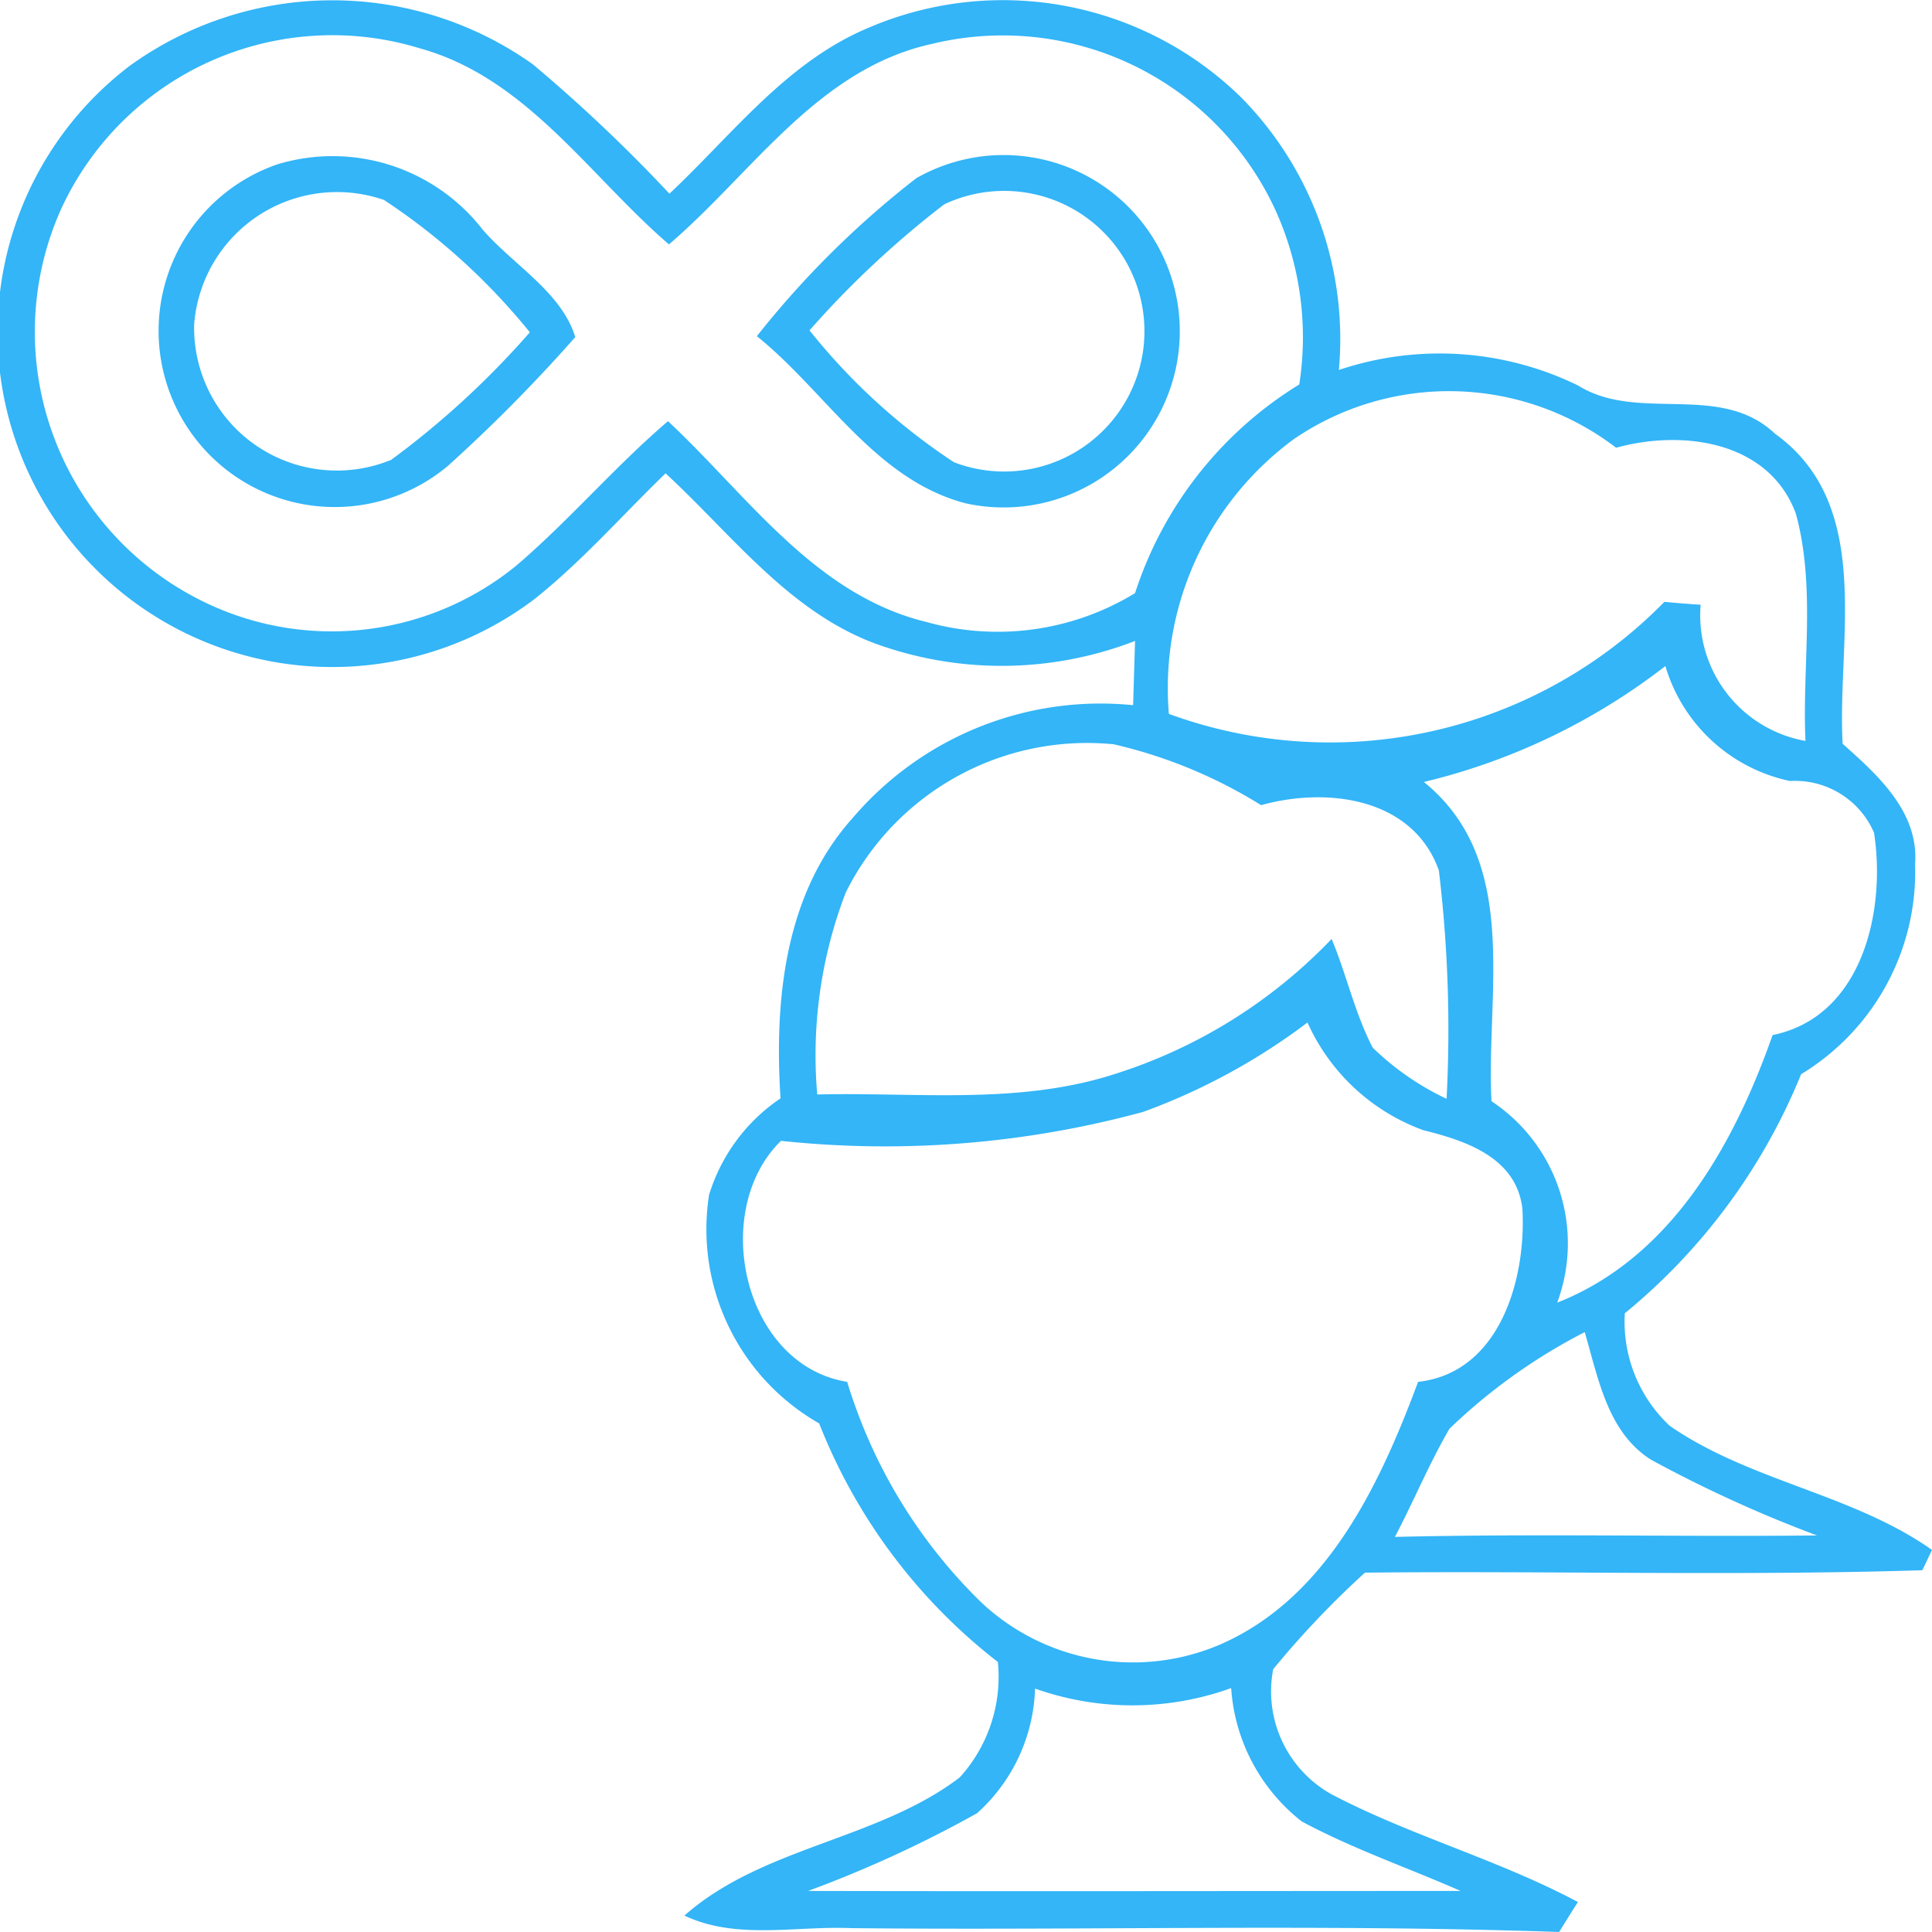 <svg xmlns="http://www.w3.org/2000/svg" width="40" height="40" viewBox="0 0 40 40">
  <defs>
    <style>
      .cls-1 {
        fill: #33b5f7;
        fill-rule: evenodd;
      }
    </style>
  </defs>
  <path id="Icon" class="cls-1" d="M1085.69,6082.36a7.164,7.164,0,0,1,8.34-.03,32.592,32.592,0,0,1,2.83,2.68c1.3-1.22,2.42-2.72,4.11-3.43a7.052,7.052,0,0,1,7.72,1.43,7.125,7.125,0,0,1,2.03,5.65,6.538,6.538,0,0,1,4.95.32c1.25,0.78,2.94-.08,4.08,1,2.06,1.48,1.28,4.27,1.4,6.42,0.73,0.65,1.58,1.41,1.5,2.49a4.9,4.9,0,0,1-2.36,4.35,12.458,12.458,0,0,1-3.65,4.95,2.95,2.95,0,0,0,.93,2.33c1.66,1.15,3.79,1.41,5.43,2.57l-0.2.42c-3.84.12-7.69,0.01-11.54,0.05a18.836,18.836,0,0,0-1.9,2,2.438,2.438,0,0,0,1.21,2.59c1.64,0.86,3.45,1.35,5.1,2.23-0.1.15-.29,0.46-0.39,0.62-4.88-.17-9.78-0.03-14.66-0.08-1.15-.05-2.37.25-3.45-0.26,1.62-1.43,3.99-1.56,5.7-2.86a3.1,3.1,0,0,0,.79-2.39,11.628,11.628,0,0,1-3.7-4.94,4.628,4.628,0,0,1-2.28-4.73,3.725,3.725,0,0,1,1.48-2c-0.13-2.02.08-4.23,1.49-5.8a6.741,6.741,0,0,1,5.81-2.34c0.01-.33.03-0.99,0.04-1.33a7.65,7.65,0,0,1-5.19.12c-1.9-.62-3.12-2.29-4.53-3.59-0.9.87-1.73,1.82-2.71,2.6A6.93,6.93,0,1,1,1085.69,6082.36Zm-1.43,2.98a6.214,6.214,0,0,0,2.82,8.05,6.042,6.042,0,0,0,6.61-.68c1.1-.94,2.04-2.05,3.14-2.99,1.65,1.54,3.04,3.6,5.36,4.16a5.459,5.459,0,0,0,4.31-.6,7.934,7.934,0,0,1,3.4-4.32,6.369,6.369,0,0,0-.48-3.58,6.215,6.215,0,0,0-7.13-3.47c-2.36.52-3.71,2.67-5.44,4.15-1.65-1.42-2.95-3.45-5.16-4.06A6.179,6.179,0,0,0,1084.26,6085.34Zm25.53,4.75a6.4,6.4,0,0,0-2.59,5.69,9.692,9.692,0,0,0,10.26-2.32c0.19,0.02.56,0.05,0.75,0.06a2.642,2.642,0,0,0,2.17,2.82c-0.07-1.56.22-3.18-.2-4.71-0.56-1.5-2.34-1.74-3.72-1.36A5.694,5.694,0,0,0,1109.79,6090.09Zm2.69,7.1c2.02,1.64,1.28,4.37,1.4,6.61a3.527,3.527,0,0,1,1.36,4.17c2.36-.93,3.66-3.27,4.46-5.54,1.86-.38,2.35-2.57,2.1-4.19a1.781,1.781,0,0,0-1.74-1.07,3.428,3.428,0,0,1-2.58-2.38A13.173,13.173,0,0,1,1112.48,6097.19Zm-11.97,2.29a9.393,9.393,0,0,0-.59,4.18c2.05-.05,4.16.22,6.15-0.42a10.646,10.646,0,0,0,4.5-2.8c0.31,0.74.48,1.54,0.85,2.25a5.656,5.656,0,0,0,1.53,1.06,27.65,27.65,0,0,0-.16-4.73c-0.54-1.51-2.32-1.73-3.68-1.35a10.044,10.044,0,0,0-3.05-1.26A5.579,5.579,0,0,0,1100.51,6099.48Zm6.16,4.54a20.357,20.357,0,0,1-7.5.6c-1.48,1.44-.79,4.64,1.37,4.99a10.726,10.726,0,0,0,2.77,4.56,4.585,4.585,0,0,0,4.97.87c2.2-.97,3.29-3.31,4.08-5.43,1.7-.19,2.24-2.14,2.16-3.58-0.12-1.06-1.16-1.41-2.05-1.63a4.206,4.206,0,0,1-2.4-2.23A13.055,13.055,0,0,1,1106.67,6104.02Zm6.34,6.56c-0.42.72-.74,1.5-1.13,2.24,2.92-.07,5.83,0,8.74-0.03a26.694,26.694,0,0,1-3.44-1.57c-0.9-.57-1.09-1.69-1.37-2.64A11.811,11.811,0,0,0,1113.01,6110.58Zm-8.58,5.38a3.617,3.617,0,0,1-1.2,2.58,24.634,24.634,0,0,1-3.5,1.61c4.5,0.01,9.01,0,13.51,0-1.09-.48-2.23-0.87-3.29-1.44a3.83,3.83,0,0,1-1.46-2.76A6.021,6.021,0,0,1,1104.43,6115.96Zm-15.68-31.56a3.936,3.936,0,0,1,4.24,1.35c0.63,0.73,1.64,1.3,1.92,2.23a33.008,33.008,0,0,1-2.63,2.66A3.647,3.647,0,1,1,1088.75,6084.4Zm-1.73,3.31a2.956,2.956,0,0,0,4.08,2.81,17.952,17.952,0,0,0,2.87-2.64,13.3,13.3,0,0,0-3.02-2.74A2.968,2.968,0,0,0,1087.02,6087.71Zm14.95-3.02a3.648,3.648,0,1,1,1.02,6.73c-1.87-.49-2.89-2.31-4.32-3.46A19.266,19.266,0,0,1,1101.97,6084.69Zm0.58,0.54a19.66,19.66,0,0,0-2.79,2.61,12.914,12.914,0,0,0,2.99,2.73A2.905,2.905,0,1,0,1102.55,6085.23Z" transform="translate(-1083 -6081)"/>
</svg>
